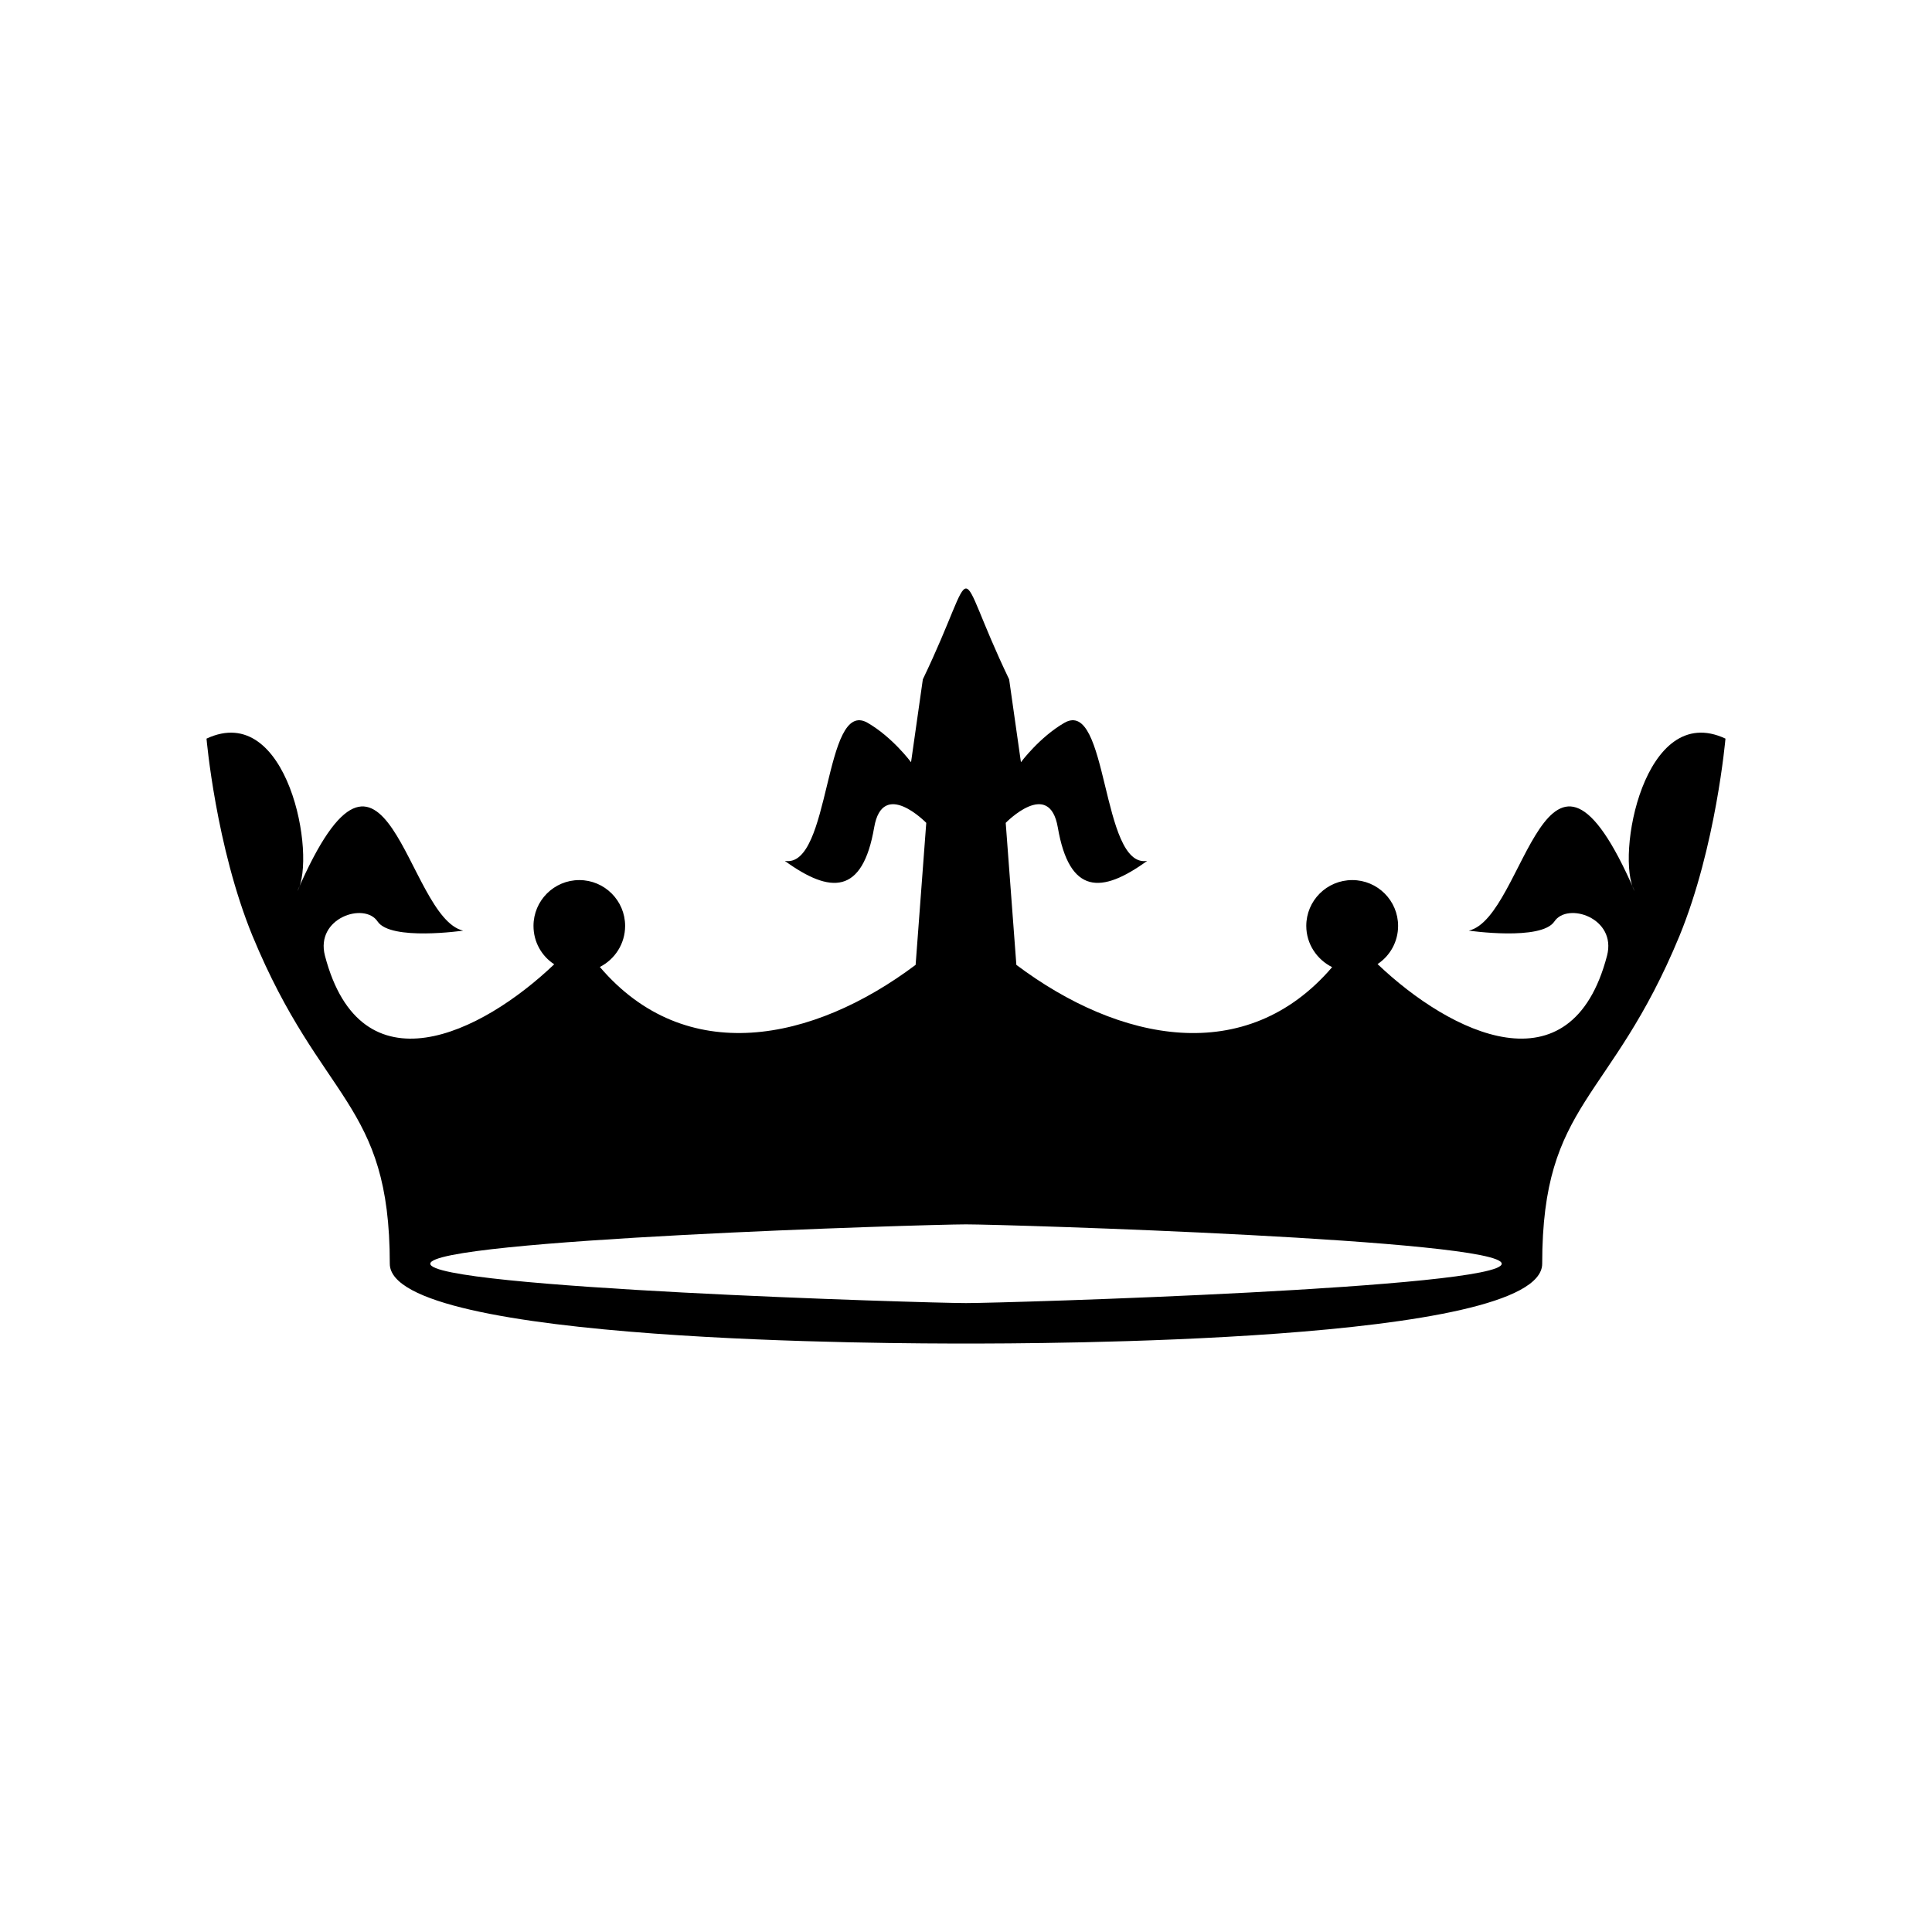<?xml version="1.0" encoding="UTF-8"?>
<!-- Uploaded to: SVG Repo, www.svgrepo.com, Generator: SVG Repo Mixer Tools -->
<svg fill="#000000" width="800px" height="800px" version="1.1" viewBox="144 144 512 512" xmlns="http://www.w3.org/2000/svg">
 <path d="m210.92 392.04c-9.723-23.73-12.191-52.297-12.191-52.297 21.613-10.125 29.223 31.387 24.082 40.406 23.68-54.512 28.816 7.004 43.934 10.48 0 0-19.195 2.769-22.672-2.418-3.477-5.238-16.574-0.957-13.957 9.07 9.523 36.375 41.465 20.656 60.758 2.266-3.324-2.168-5.492-5.894-5.492-10.176 0-6.699 5.441-12.141 12.141-12.141s12.141 5.441 12.141 12.141c0 4.734-2.719 8.867-6.699 10.883 22.723 26.652 56.375 19.949 83.684-0.555l2.82-37.633s-11.539-11.891-13.805 1.211c-3.074 17.887-11.586 17.633-23.68 8.867 12.293 2.066 10.227-43.379 21.965-36.578 6.602 3.828 11.488 10.43 11.488 10.43l3.125-21.965c15.418-32.094 7.457-32.094 22.871 0l3.125 21.965s4.887-6.602 11.488-10.43c11.738-6.801 9.672 38.641 21.965 36.578-12.09 8.766-20.605 9.02-23.68-8.867-2.266-13.098-13.805-1.211-13.805-1.211l2.82 37.633c27.305 20.504 60.91 27.207 83.684 0.605-4.031-2.016-6.852-6.144-6.852-10.934 0-6.699 5.441-12.141 12.191-12.141 6.699 0 12.141 5.441 12.141 12.141 0 4.231-2.168 7.961-5.441 10.125 19.297 18.391 51.289 34.207 60.809-2.215 2.621-10.027-10.48-14.309-13.957-9.07-3.477 5.188-22.672 2.418-22.672 2.418 15.113-3.477 20.254-64.992 43.934-10.48-5.141-9.02 2.469-50.531 24.082-40.406 0 0-2.469 28.566-12.191 52.297-18.238 44.184-36.375 43.832-36.375 86.855 0 21.16-135.83 21.16-152.7 21.16-16.879 0-152.7 0-152.7-21.16 0-43.023-18.137-42.672-36.375-86.855zm189.08 76.43c-10.629 0-141.97 4.031-141.97 10.43 0 6.449 131.34 10.43 141.97 10.43s141.97-3.981 141.97-10.43c0-6.398-131.34-10.43-141.97-10.43z" fill-rule="evenodd"/>
</svg>